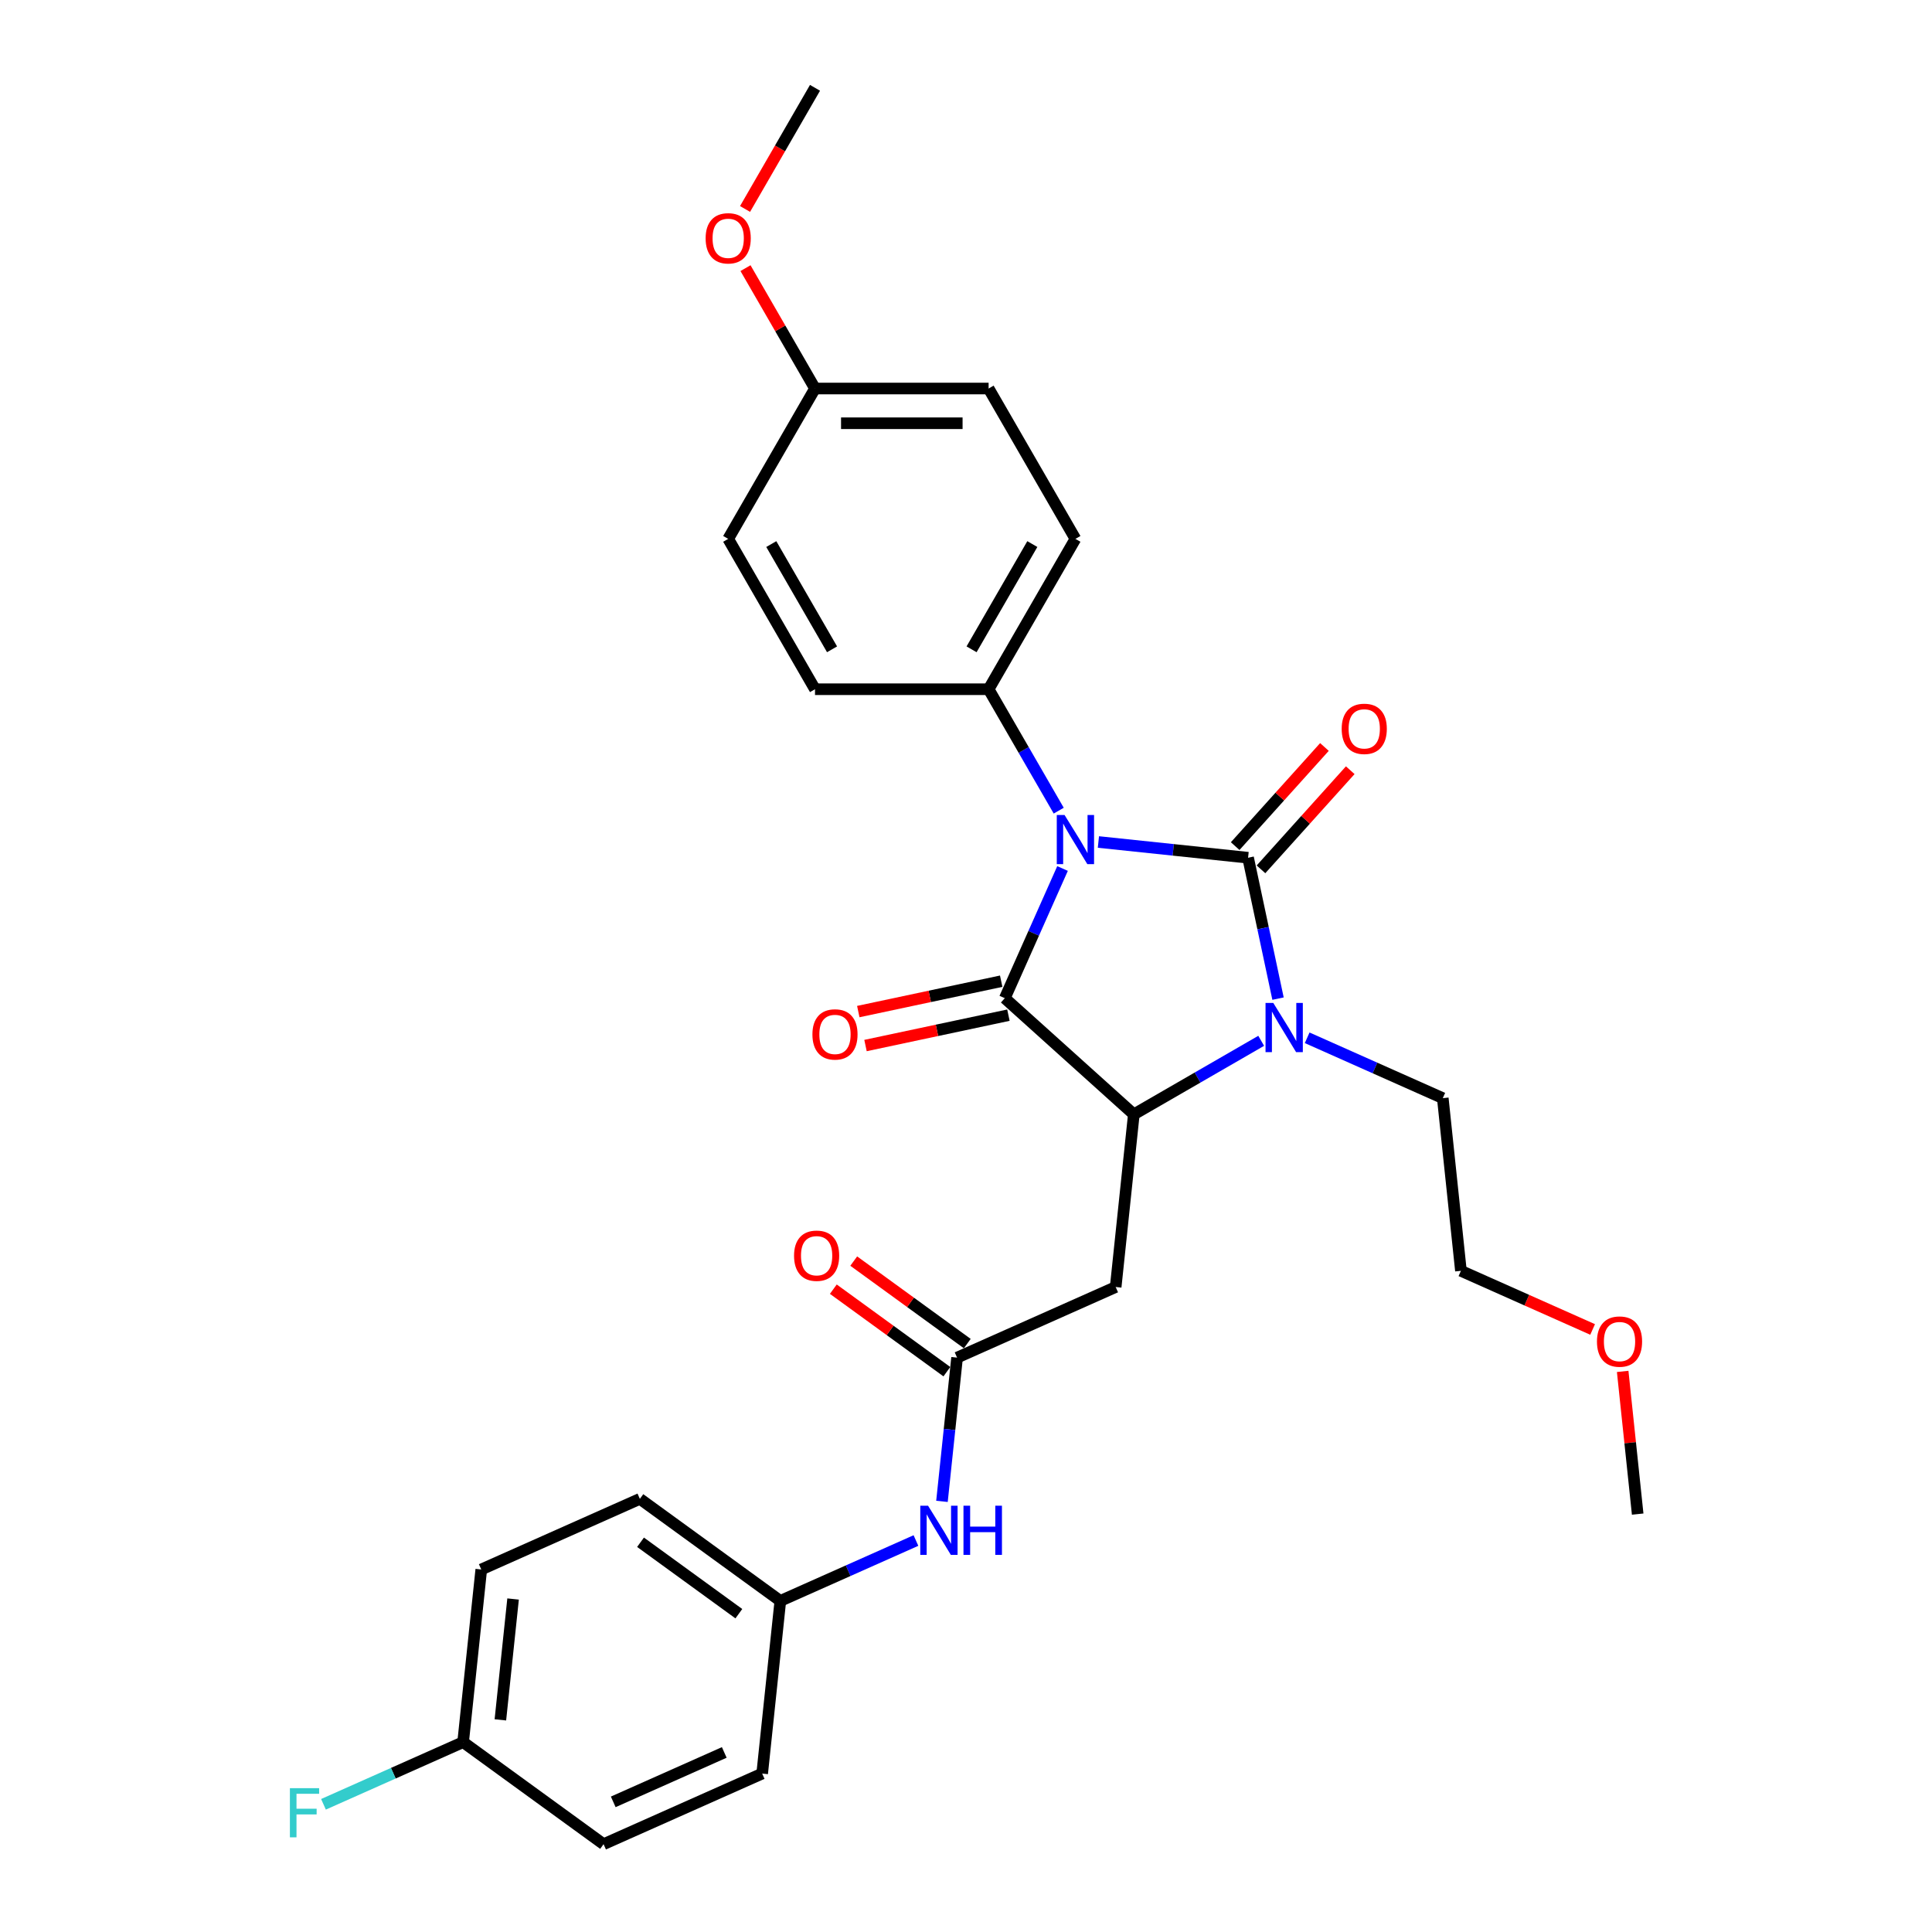<?xml version='1.0' encoding='iso-8859-1'?>
<svg version='1.1' baseProfile='full'
              xmlns='http://www.w3.org/2000/svg'
                      xmlns:rdkit='http://www.rdkit.org/xml'
                      xmlns:xlink='http://www.w3.org/1999/xlink'
                  xml:space='preserve'
width='1000px' height='1000px' viewBox='0 0 1000 1000'>
<!-- END OF HEADER -->
<rect style='opacity:1.0;fill:#FFFFFF;stroke:none' width='1000' height='1000' x='0' y='0'> </rect>
<path class='bond-0' d='M 568.534,435.817 L 607.27,439.888' style='fill:none;fill-rule:evenodd;stroke:#0000FF;stroke-width:6px;stroke-linecap:butt;stroke-linejoin:miter;stroke-opacity:1' />
<path class='bond-0' d='M 607.27,439.888 L 646.005,443.959' style='fill:none;fill-rule:evenodd;stroke:#000000;stroke-width:6px;stroke-linecap:butt;stroke-linejoin:miter;stroke-opacity:1' />
<path class='bond-1' d='M 549.971,449.537 L 535.029,483.098' style='fill:none;fill-rule:evenodd;stroke:#0000FF;stroke-width:6px;stroke-linecap:butt;stroke-linejoin:miter;stroke-opacity:1' />
<path class='bond-1' d='M 535.029,483.098 L 520.086,516.659' style='fill:none;fill-rule:evenodd;stroke:#000000;stroke-width:6px;stroke-linecap:butt;stroke-linejoin:miter;stroke-opacity:1' />
<path class='bond-6' d='M 547.993,419.595 L 529.849,388.17' style='fill:none;fill-rule:evenodd;stroke:#0000FF;stroke-width:6px;stroke-linecap:butt;stroke-linejoin:miter;stroke-opacity:1' />
<path class='bond-6' d='M 529.849,388.17 L 511.705,356.744' style='fill:none;fill-rule:evenodd;stroke:#000000;stroke-width:6px;stroke-linecap:butt;stroke-linejoin:miter;stroke-opacity:1' />
<path class='bond-2' d='M 646.005,443.959 L 653.756,480.423' style='fill:none;fill-rule:evenodd;stroke:#000000;stroke-width:6px;stroke-linecap:butt;stroke-linejoin:miter;stroke-opacity:1' />
<path class='bond-2' d='M 653.756,480.423 L 661.507,516.886' style='fill:none;fill-rule:evenodd;stroke:#0000FF;stroke-width:6px;stroke-linecap:butt;stroke-linejoin:miter;stroke-opacity:1' />
<path class='bond-7' d='M 652.683,449.972 L 675.784,424.317' style='fill:none;fill-rule:evenodd;stroke:#000000;stroke-width:6px;stroke-linecap:butt;stroke-linejoin:miter;stroke-opacity:1' />
<path class='bond-7' d='M 675.784,424.317 L 698.884,398.661' style='fill:none;fill-rule:evenodd;stroke:#FF0000;stroke-width:6px;stroke-linecap:butt;stroke-linejoin:miter;stroke-opacity:1' />
<path class='bond-7' d='M 639.327,437.946 L 662.428,412.291' style='fill:none;fill-rule:evenodd;stroke:#000000;stroke-width:6px;stroke-linecap:butt;stroke-linejoin:miter;stroke-opacity:1' />
<path class='bond-7' d='M 662.428,412.291 L 685.528,386.636' style='fill:none;fill-rule:evenodd;stroke:#FF0000;stroke-width:6px;stroke-linecap:butt;stroke-linejoin:miter;stroke-opacity:1' />
<path class='bond-3' d='M 520.086,516.659 L 586.866,576.788' style='fill:none;fill-rule:evenodd;stroke:#000000;stroke-width:6px;stroke-linecap:butt;stroke-linejoin:miter;stroke-opacity:1' />
<path class='bond-8' d='M 518.218,507.869 L 481.233,515.73' style='fill:none;fill-rule:evenodd;stroke:#000000;stroke-width:6px;stroke-linecap:butt;stroke-linejoin:miter;stroke-opacity:1' />
<path class='bond-8' d='M 481.233,515.73 L 444.249,523.592' style='fill:none;fill-rule:evenodd;stroke:#FF0000;stroke-width:6px;stroke-linecap:butt;stroke-linejoin:miter;stroke-opacity:1' />
<path class='bond-8' d='M 521.955,525.449 L 484.97,533.31' style='fill:none;fill-rule:evenodd;stroke:#000000;stroke-width:6px;stroke-linecap:butt;stroke-linejoin:miter;stroke-opacity:1' />
<path class='bond-8' d='M 484.97,533.31 L 447.985,541.171' style='fill:none;fill-rule:evenodd;stroke:#FF0000;stroke-width:6px;stroke-linecap:butt;stroke-linejoin:miter;stroke-opacity:1' />
<path class='bond-13' d='M 676.586,537.154 L 711.684,552.781' style='fill:none;fill-rule:evenodd;stroke:#0000FF;stroke-width:6px;stroke-linecap:butt;stroke-linejoin:miter;stroke-opacity:1' />
<path class='bond-13' d='M 711.684,552.781 L 746.781,568.407' style='fill:none;fill-rule:evenodd;stroke:#000000;stroke-width:6px;stroke-linecap:butt;stroke-linejoin:miter;stroke-opacity:1' />
<path class='bond-29' d='M 652.791,538.726 L 619.829,557.757' style='fill:none;fill-rule:evenodd;stroke:#0000FF;stroke-width:6px;stroke-linecap:butt;stroke-linejoin:miter;stroke-opacity:1' />
<path class='bond-29' d='M 619.829,557.757 L 586.866,576.788' style='fill:none;fill-rule:evenodd;stroke:#000000;stroke-width:6px;stroke-linecap:butt;stroke-linejoin:miter;stroke-opacity:1' />
<path class='bond-4' d='M 586.866,576.788 L 577.473,666.157' style='fill:none;fill-rule:evenodd;stroke:#000000;stroke-width:6px;stroke-linecap:butt;stroke-linejoin:miter;stroke-opacity:1' />
<path class='bond-5' d='M 577.473,666.157 L 495.381,702.707' style='fill:none;fill-rule:evenodd;stroke:#000000;stroke-width:6px;stroke-linecap:butt;stroke-linejoin:miter;stroke-opacity:1' />
<path class='bond-9' d='M 495.381,702.707 L 491.471,739.906' style='fill:none;fill-rule:evenodd;stroke:#000000;stroke-width:6px;stroke-linecap:butt;stroke-linejoin:miter;stroke-opacity:1' />
<path class='bond-9' d='M 491.471,739.906 L 487.561,777.105' style='fill:none;fill-rule:evenodd;stroke:#0000FF;stroke-width:6px;stroke-linecap:butt;stroke-linejoin:miter;stroke-opacity:1' />
<path class='bond-10' d='M 500.663,695.437 L 471.277,674.087' style='fill:none;fill-rule:evenodd;stroke:#000000;stroke-width:6px;stroke-linecap:butt;stroke-linejoin:miter;stroke-opacity:1' />
<path class='bond-10' d='M 471.277,674.087 L 441.892,652.738' style='fill:none;fill-rule:evenodd;stroke:#FF0000;stroke-width:6px;stroke-linecap:butt;stroke-linejoin:miter;stroke-opacity:1' />
<path class='bond-10' d='M 490.099,709.977 L 460.713,688.627' style='fill:none;fill-rule:evenodd;stroke:#000000;stroke-width:6px;stroke-linecap:butt;stroke-linejoin:miter;stroke-opacity:1' />
<path class='bond-10' d='M 460.713,688.627 L 431.328,667.277' style='fill:none;fill-rule:evenodd;stroke:#FF0000;stroke-width:6px;stroke-linecap:butt;stroke-linejoin:miter;stroke-opacity:1' />
<path class='bond-11' d='M 511.705,356.744 L 556.636,278.922' style='fill:none;fill-rule:evenodd;stroke:#000000;stroke-width:6px;stroke-linecap:butt;stroke-linejoin:miter;stroke-opacity:1' />
<path class='bond-11' d='M 502.881,336.084 L 534.332,281.609' style='fill:none;fill-rule:evenodd;stroke:#000000;stroke-width:6px;stroke-linecap:butt;stroke-linejoin:miter;stroke-opacity:1' />
<path class='bond-12' d='M 511.705,356.744 L 421.844,356.744' style='fill:none;fill-rule:evenodd;stroke:#000000;stroke-width:6px;stroke-linecap:butt;stroke-linejoin:miter;stroke-opacity:1' />
<path class='bond-14' d='M 474.09,797.373 L 438.993,813' style='fill:none;fill-rule:evenodd;stroke:#0000FF;stroke-width:6px;stroke-linecap:butt;stroke-linejoin:miter;stroke-opacity:1' />
<path class='bond-14' d='M 438.993,813 L 403.895,828.626' style='fill:none;fill-rule:evenodd;stroke:#000000;stroke-width:6px;stroke-linecap:butt;stroke-linejoin:miter;stroke-opacity:1' />
<path class='bond-17' d='M 556.636,278.922 L 511.705,201.099' style='fill:none;fill-rule:evenodd;stroke:#000000;stroke-width:6px;stroke-linecap:butt;stroke-linejoin:miter;stroke-opacity:1' />
<path class='bond-18' d='M 421.844,356.744 L 376.913,278.922' style='fill:none;fill-rule:evenodd;stroke:#000000;stroke-width:6px;stroke-linecap:butt;stroke-linejoin:miter;stroke-opacity:1' />
<path class='bond-18' d='M 430.669,336.084 L 399.217,281.609' style='fill:none;fill-rule:evenodd;stroke:#000000;stroke-width:6px;stroke-linecap:butt;stroke-linejoin:miter;stroke-opacity:1' />
<path class='bond-26' d='M 746.781,568.407 L 756.174,657.776' style='fill:none;fill-rule:evenodd;stroke:#000000;stroke-width:6px;stroke-linecap:butt;stroke-linejoin:miter;stroke-opacity:1' />
<path class='bond-20' d='M 403.895,828.626 L 394.502,917.995' style='fill:none;fill-rule:evenodd;stroke:#000000;stroke-width:6px;stroke-linecap:butt;stroke-linejoin:miter;stroke-opacity:1' />
<path class='bond-21' d='M 403.895,828.626 L 331.196,775.807' style='fill:none;fill-rule:evenodd;stroke:#000000;stroke-width:6px;stroke-linecap:butt;stroke-linejoin:miter;stroke-opacity:1' />
<path class='bond-21' d='M 382.426,835.243 L 331.537,798.27' style='fill:none;fill-rule:evenodd;stroke:#000000;stroke-width:6px;stroke-linecap:butt;stroke-linejoin:miter;stroke-opacity:1' />
<path class='bond-15' d='M 239.71,901.726 L 249.103,812.357' style='fill:none;fill-rule:evenodd;stroke:#000000;stroke-width:6px;stroke-linecap:butt;stroke-linejoin:miter;stroke-opacity:1' />
<path class='bond-15' d='M 258.993,890.199 L 265.568,827.641' style='fill:none;fill-rule:evenodd;stroke:#000000;stroke-width:6px;stroke-linecap:butt;stroke-linejoin:miter;stroke-opacity:1' />
<path class='bond-19' d='M 239.71,901.726 L 203.57,917.817' style='fill:none;fill-rule:evenodd;stroke:#000000;stroke-width:6px;stroke-linecap:butt;stroke-linejoin:miter;stroke-opacity:1' />
<path class='bond-19' d='M 203.57,917.817 L 167.43,933.907' style='fill:none;fill-rule:evenodd;stroke:#33CCCC;stroke-width:6px;stroke-linecap:butt;stroke-linejoin:miter;stroke-opacity:1' />
<path class='bond-31' d='M 239.71,901.726 L 312.409,954.545' style='fill:none;fill-rule:evenodd;stroke:#000000;stroke-width:6px;stroke-linecap:butt;stroke-linejoin:miter;stroke-opacity:1' />
<path class='bond-16' d='M 421.844,201.099 L 376.913,278.922' style='fill:none;fill-rule:evenodd;stroke:#000000;stroke-width:6px;stroke-linecap:butt;stroke-linejoin:miter;stroke-opacity:1' />
<path class='bond-24' d='M 421.844,201.099 L 403.856,169.943' style='fill:none;fill-rule:evenodd;stroke:#000000;stroke-width:6px;stroke-linecap:butt;stroke-linejoin:miter;stroke-opacity:1' />
<path class='bond-24' d='M 403.856,169.943 L 385.868,138.787' style='fill:none;fill-rule:evenodd;stroke:#FF0000;stroke-width:6px;stroke-linecap:butt;stroke-linejoin:miter;stroke-opacity:1' />
<path class='bond-30' d='M 421.844,201.099 L 511.705,201.099' style='fill:none;fill-rule:evenodd;stroke:#000000;stroke-width:6px;stroke-linecap:butt;stroke-linejoin:miter;stroke-opacity:1' />
<path class='bond-30' d='M 435.323,219.072 L 498.226,219.072' style='fill:none;fill-rule:evenodd;stroke:#000000;stroke-width:6px;stroke-linecap:butt;stroke-linejoin:miter;stroke-opacity:1' />
<path class='bond-22' d='M 394.502,917.995 L 312.409,954.545' style='fill:none;fill-rule:evenodd;stroke:#000000;stroke-width:6px;stroke-linecap:butt;stroke-linejoin:miter;stroke-opacity:1' />
<path class='bond-22' d='M 374.878,907.059 L 317.413,932.644' style='fill:none;fill-rule:evenodd;stroke:#000000;stroke-width:6px;stroke-linecap:butt;stroke-linejoin:miter;stroke-opacity:1' />
<path class='bond-23' d='M 331.196,775.807 L 249.103,812.357' style='fill:none;fill-rule:evenodd;stroke:#000000;stroke-width:6px;stroke-linecap:butt;stroke-linejoin:miter;stroke-opacity:1' />
<path class='bond-27' d='M 385.64,108.162 L 403.742,76.808' style='fill:none;fill-rule:evenodd;stroke:#FF0000;stroke-width:6px;stroke-linecap:butt;stroke-linejoin:miter;stroke-opacity:1' />
<path class='bond-27' d='M 403.742,76.808 L 421.844,45.455' style='fill:none;fill-rule:evenodd;stroke:#000000;stroke-width:6px;stroke-linecap:butt;stroke-linejoin:miter;stroke-opacity:1' />
<path class='bond-25' d='M 824.338,688.125 L 790.256,672.951' style='fill:none;fill-rule:evenodd;stroke:#FF0000;stroke-width:6px;stroke-linecap:butt;stroke-linejoin:miter;stroke-opacity:1' />
<path class='bond-25' d='M 790.256,672.951 L 756.174,657.776' style='fill:none;fill-rule:evenodd;stroke:#000000;stroke-width:6px;stroke-linecap:butt;stroke-linejoin:miter;stroke-opacity:1' />
<path class='bond-28' d='M 839.897,709.836 L 843.779,746.766' style='fill:none;fill-rule:evenodd;stroke:#FF0000;stroke-width:6px;stroke-linecap:butt;stroke-linejoin:miter;stroke-opacity:1' />
<path class='bond-28' d='M 843.779,746.766 L 847.66,783.696' style='fill:none;fill-rule:evenodd;stroke:#000000;stroke-width:6px;stroke-linecap:butt;stroke-linejoin:miter;stroke-opacity:1' />
<path  class='atom-0' d='M 551.011 421.842
L 559.35 435.321
Q 560.177 436.651, 561.507 439.059
Q 562.837 441.468, 562.909 441.611
L 562.909 421.842
L 566.287 421.842
L 566.287 447.291
L 562.801 447.291
L 553.851 432.553
Q 552.808 430.828, 551.694 428.851
Q 550.616 426.874, 550.292 426.263
L 550.292 447.291
L 546.985 447.291
L 546.985 421.842
L 551.011 421.842
' fill='#0000FF'/>
<path  class='atom-3' d='M 659.063 519.133
L 667.403 532.612
Q 668.229 533.942, 669.559 536.35
Q 670.889 538.758, 670.961 538.902
L 670.961 519.133
L 674.34 519.133
L 674.34 544.582
L 670.853 544.582
L 661.903 529.844
Q 660.861 528.119, 659.746 526.142
Q 658.668 524.165, 658.345 523.554
L 658.345 544.582
L 655.038 544.582
L 655.038 519.133
L 659.063 519.133
' fill='#0000FF'/>
<path  class='atom-8' d='M 694.453 377.251
Q 694.453 371.141, 697.472 367.726
Q 700.491 364.311, 706.135 364.311
Q 711.778 364.311, 714.797 367.726
Q 717.817 371.141, 717.817 377.251
Q 717.817 383.434, 714.761 386.956
Q 711.706 390.443, 706.135 390.443
Q 700.527 390.443, 697.472 386.956
Q 694.453 383.47, 694.453 377.251
M 706.135 387.567
Q 710.017 387.567, 712.101 384.979
Q 714.222 382.355, 714.222 377.251
Q 714.222 372.255, 712.101 369.739
Q 710.017 367.187, 706.135 367.187
Q 702.253 367.187, 700.132 369.703
Q 698.047 372.219, 698.047 377.251
Q 698.047 382.391, 700.132 384.979
Q 702.253 387.567, 706.135 387.567
' fill='#FF0000'/>
<path  class='atom-9' d='M 420.506 535.414
Q 420.506 529.303, 423.526 525.889
Q 426.545 522.474, 432.188 522.474
Q 437.832 522.474, 440.851 525.889
Q 443.87 529.303, 443.87 535.414
Q 443.87 541.596, 440.815 545.119
Q 437.76 548.606, 432.188 548.606
Q 426.581 548.606, 423.526 545.119
Q 420.506 541.632, 420.506 535.414
M 432.188 545.73
Q 436.07 545.73, 438.155 543.142
Q 440.276 540.518, 440.276 535.414
Q 440.276 530.418, 438.155 527.902
Q 436.07 525.349, 432.188 525.349
Q 428.306 525.349, 426.186 527.866
Q 424.101 530.382, 424.101 535.414
Q 424.101 540.554, 426.186 543.142
Q 428.306 545.73, 432.188 545.73
' fill='#FF0000'/>
<path  class='atom-10' d='M 480.362 779.352
L 488.701 792.831
Q 489.528 794.161, 490.858 796.569
Q 492.188 798.978, 492.26 799.121
L 492.26 779.352
L 495.639 779.352
L 495.639 804.801
L 492.152 804.801
L 483.202 790.063
Q 482.16 788.338, 481.045 786.361
Q 479.967 784.384, 479.643 783.773
L 479.643 804.801
L 476.337 804.801
L 476.337 779.352
L 480.362 779.352
' fill='#0000FF'/>
<path  class='atom-10' d='M 498.694 779.352
L 502.145 779.352
L 502.145 790.171
L 515.157 790.171
L 515.157 779.352
L 518.607 779.352
L 518.607 804.801
L 515.157 804.801
L 515.157 793.047
L 502.145 793.047
L 502.145 804.801
L 498.694 804.801
L 498.694 779.352
' fill='#0000FF'/>
<path  class='atom-11' d='M 410.999 649.96
Q 410.999 643.849, 414.019 640.434
Q 417.038 637.02, 422.681 637.02
Q 428.325 637.02, 431.344 640.434
Q 434.363 643.849, 434.363 649.96
Q 434.363 656.142, 431.308 659.665
Q 428.253 663.151, 422.681 663.151
Q 417.074 663.151, 414.019 659.665
Q 410.999 656.178, 410.999 649.96
M 422.681 660.276
Q 426.563 660.276, 428.648 657.688
Q 430.769 655.064, 430.769 649.96
Q 430.769 644.963, 428.648 642.447
Q 426.563 639.895, 422.681 639.895
Q 418.799 639.895, 416.679 642.411
Q 414.594 644.927, 414.594 649.96
Q 414.594 655.1, 416.679 657.688
Q 418.799 660.276, 422.681 660.276
' fill='#FF0000'/>
<path  class='atom-20' d='M 150.051 925.552
L 165.184 925.552
L 165.184 928.463
L 153.466 928.463
L 153.466 936.191
L 163.89 936.191
L 163.89 939.139
L 153.466 939.139
L 153.466 951.001
L 150.051 951.001
L 150.051 925.552
' fill='#33CCCC'/>
<path  class='atom-25' d='M 365.231 123.349
Q 365.231 117.238, 368.251 113.823
Q 371.27 110.409, 376.913 110.409
Q 382.557 110.409, 385.576 113.823
Q 388.595 117.238, 388.595 123.349
Q 388.595 129.531, 385.54 133.054
Q 382.485 136.54, 376.913 136.54
Q 371.306 136.54, 368.251 133.054
Q 365.231 129.567, 365.231 123.349
M 376.913 133.665
Q 380.795 133.665, 382.88 131.077
Q 385.001 128.453, 385.001 123.349
Q 385.001 118.352, 382.88 115.836
Q 380.795 113.284, 376.913 113.284
Q 373.031 113.284, 370.911 115.8
Q 368.826 118.317, 368.826 123.349
Q 368.826 128.489, 370.911 131.077
Q 373.031 133.665, 376.913 133.665
' fill='#FF0000'/>
<path  class='atom-26' d='M 826.585 694.398
Q 826.585 688.288, 829.604 684.873
Q 832.624 681.458, 838.267 681.458
Q 843.91 681.458, 846.93 684.873
Q 849.949 688.288, 849.949 694.398
Q 849.949 700.581, 846.894 704.103
Q 843.838 707.59, 838.267 707.59
Q 832.66 707.59, 829.604 704.103
Q 826.585 700.617, 826.585 694.398
M 838.267 704.714
Q 842.149 704.714, 844.234 702.126
Q 846.354 699.502, 846.354 694.398
Q 846.354 689.402, 844.234 686.886
Q 842.149 684.334, 838.267 684.334
Q 834.385 684.334, 832.264 686.85
Q 830.179 689.366, 830.179 694.398
Q 830.179 699.538, 832.264 702.126
Q 834.385 704.714, 838.267 704.714
' fill='#FF0000'/>
</svg>
